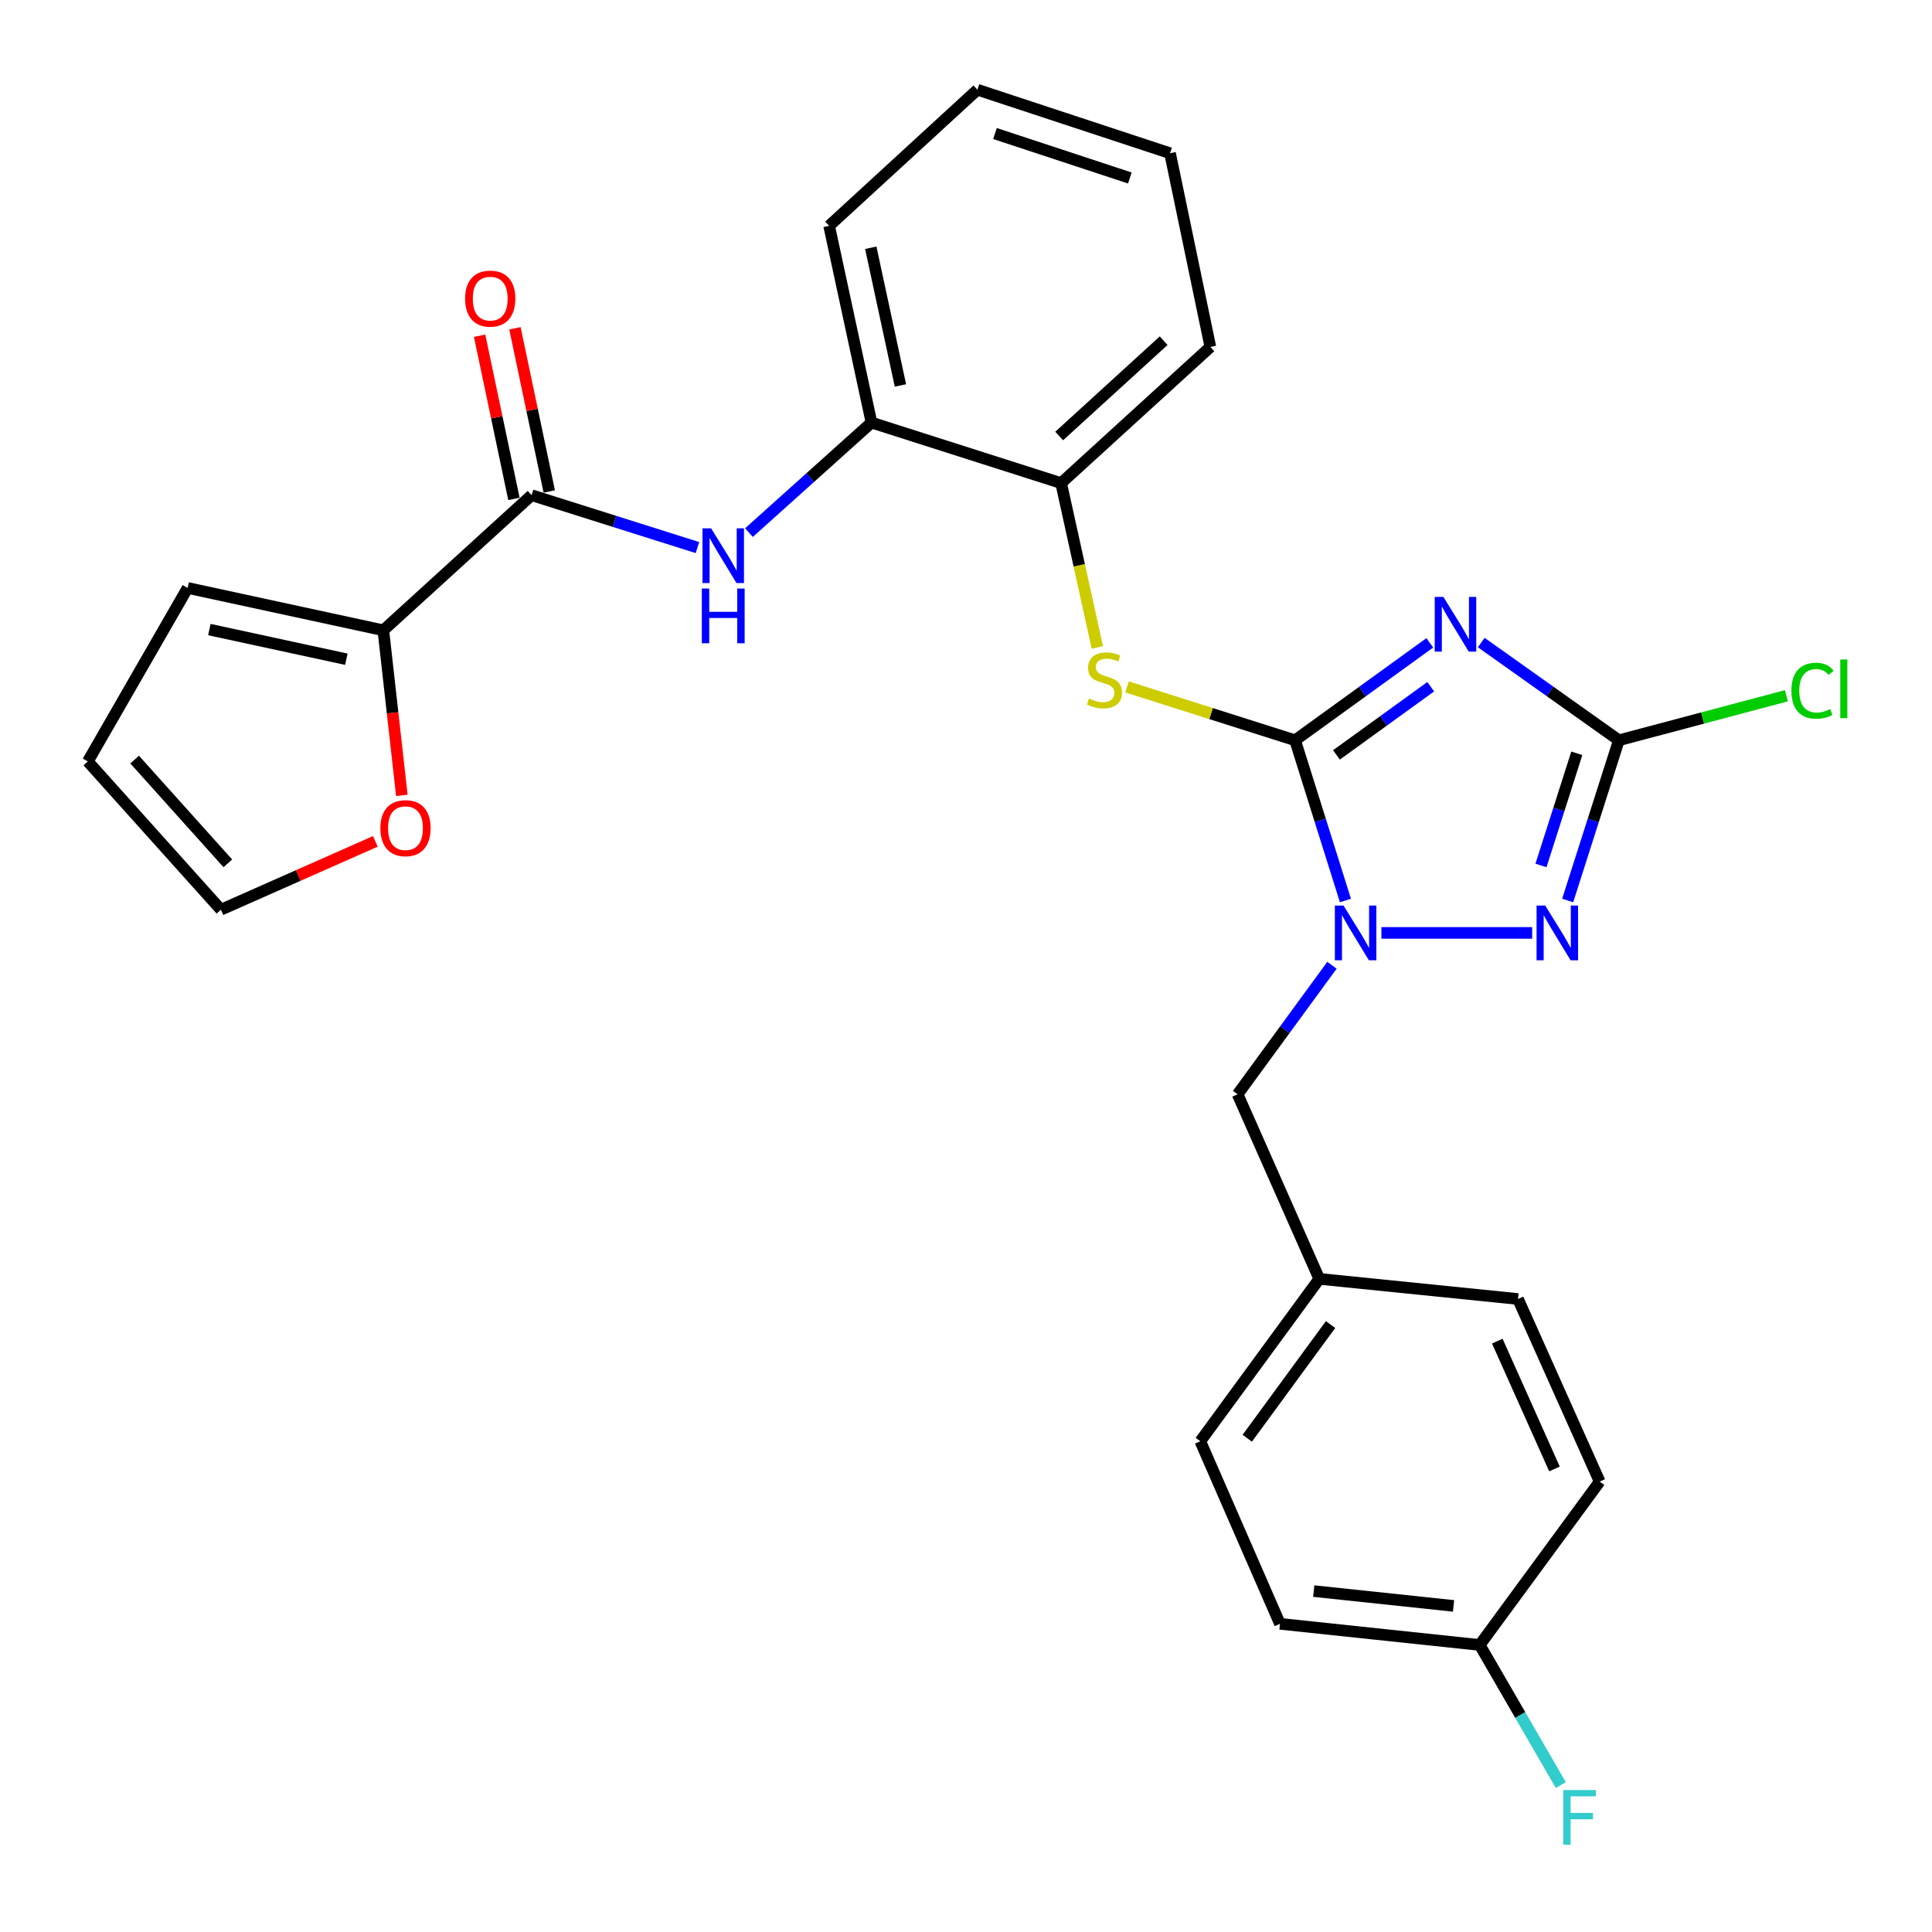 <?xml version='1.0' encoding='iso-8859-1'?>
<svg version='1.1' baseProfile='full'
              xmlns='http://www.w3.org/2000/svg'
                      xmlns:rdkit='http://www.rdkit.org/xml'
                      xmlns:xlink='http://www.w3.org/1999/xlink'
                  xml:space='preserve'
width='1000px' height='1000px' viewBox='0 0 1000 1000'>
<!-- END OF HEADER -->
<rect style='opacity:1.0;fill:#FFFFFF;stroke:none' width='1000' height='1000' x='0' y='0'> </rect>
<path class='bond-0' d='M 670.337,383.164 L 705.196,357.951' style='fill:none;fill-rule:evenodd;stroke:#000000;stroke-width:6px;stroke-linecap:butt;stroke-linejoin:miter;stroke-opacity:1' />
<path class='bond-0' d='M 705.196,357.951 L 740.055,332.738' style='fill:none;fill-rule:evenodd;stroke:#0000FF;stroke-width:6px;stroke-linecap:butt;stroke-linejoin:miter;stroke-opacity:1' />
<path class='bond-0' d='M 691.745,390.739 L 716.146,373.09' style='fill:none;fill-rule:evenodd;stroke:#000000;stroke-width:6px;stroke-linecap:butt;stroke-linejoin:miter;stroke-opacity:1' />
<path class='bond-0' d='M 716.146,373.09 L 740.547,355.44' style='fill:none;fill-rule:evenodd;stroke:#0000FF;stroke-width:6px;stroke-linecap:butt;stroke-linejoin:miter;stroke-opacity:1' />
<path class='bond-1' d='M 670.337,383.164 L 683.366,424.633' style='fill:none;fill-rule:evenodd;stroke:#000000;stroke-width:6px;stroke-linecap:butt;stroke-linejoin:miter;stroke-opacity:1' />
<path class='bond-1' d='M 683.366,424.633 L 696.394,466.101' style='fill:none;fill-rule:evenodd;stroke:#0000FF;stroke-width:6px;stroke-linecap:butt;stroke-linejoin:miter;stroke-opacity:1' />
<path class='bond-5' d='M 670.337,383.164 L 626.836,369.353' style='fill:none;fill-rule:evenodd;stroke:#000000;stroke-width:6px;stroke-linecap:butt;stroke-linejoin:miter;stroke-opacity:1' />
<path class='bond-5' d='M 626.836,369.353 L 583.334,355.542' style='fill:none;fill-rule:evenodd;stroke:#CCCC00;stroke-width:6px;stroke-linecap:butt;stroke-linejoin:miter;stroke-opacity:1' />
<path class='bond-3' d='M 766.689,332.584 L 802.305,357.874' style='fill:none;fill-rule:evenodd;stroke:#0000FF;stroke-width:6px;stroke-linecap:butt;stroke-linejoin:miter;stroke-opacity:1' />
<path class='bond-3' d='M 802.305,357.874 L 837.921,383.164' style='fill:none;fill-rule:evenodd;stroke:#000000;stroke-width:6px;stroke-linecap:butt;stroke-linejoin:miter;stroke-opacity:1' />
<path class='bond-2' d='M 715.014,482.874 L 793.049,482.874' style='fill:none;fill-rule:evenodd;stroke:#0000FF;stroke-width:6px;stroke-linecap:butt;stroke-linejoin:miter;stroke-opacity:1' />
<path class='bond-10' d='M 689.419,499.621 L 665.004,533.011' style='fill:none;fill-rule:evenodd;stroke:#0000FF;stroke-width:6px;stroke-linecap:butt;stroke-linejoin:miter;stroke-opacity:1' />
<path class='bond-10' d='M 665.004,533.011 L 640.588,566.402' style='fill:none;fill-rule:evenodd;stroke:#000000;stroke-width:6px;stroke-linecap:butt;stroke-linejoin:miter;stroke-opacity:1' />
<path class='bond-28' d='M 811.425,466.097 L 824.673,424.631' style='fill:none;fill-rule:evenodd;stroke:#0000FF;stroke-width:6px;stroke-linecap:butt;stroke-linejoin:miter;stroke-opacity:1' />
<path class='bond-28' d='M 824.673,424.631 L 837.921,383.164' style='fill:none;fill-rule:evenodd;stroke:#000000;stroke-width:6px;stroke-linecap:butt;stroke-linejoin:miter;stroke-opacity:1' />
<path class='bond-28' d='M 797.602,447.971 L 806.876,418.945' style='fill:none;fill-rule:evenodd;stroke:#0000FF;stroke-width:6px;stroke-linecap:butt;stroke-linejoin:miter;stroke-opacity:1' />
<path class='bond-28' d='M 806.876,418.945 L 816.149,389.918' style='fill:none;fill-rule:evenodd;stroke:#000000;stroke-width:6px;stroke-linecap:butt;stroke-linejoin:miter;stroke-opacity:1' />
<path class='bond-16' d='M 837.921,383.164 L 881.28,371.642' style='fill:none;fill-rule:evenodd;stroke:#000000;stroke-width:6px;stroke-linecap:butt;stroke-linejoin:miter;stroke-opacity:1' />
<path class='bond-16' d='M 881.28,371.642 L 924.638,360.12' style='fill:none;fill-rule:evenodd;stroke:#00CC00;stroke-width:6px;stroke-linecap:butt;stroke-linejoin:miter;stroke-opacity:1' />
<path class='bond-4' d='M 275.152,256.311 L 318.077,269.868' style='fill:none;fill-rule:evenodd;stroke:#000000;stroke-width:6px;stroke-linecap:butt;stroke-linejoin:miter;stroke-opacity:1' />
<path class='bond-4' d='M 318.077,269.868 L 361.002,283.425' style='fill:none;fill-rule:evenodd;stroke:#0000FF;stroke-width:6px;stroke-linecap:butt;stroke-linejoin:miter;stroke-opacity:1' />
<path class='bond-7' d='M 275.152,256.311 L 198.413,326.241' style='fill:none;fill-rule:evenodd;stroke:#000000;stroke-width:6px;stroke-linecap:butt;stroke-linejoin:miter;stroke-opacity:1' />
<path class='bond-12' d='M 284.294,254.389 L 275.413,212.156' style='fill:none;fill-rule:evenodd;stroke:#000000;stroke-width:6px;stroke-linecap:butt;stroke-linejoin:miter;stroke-opacity:1' />
<path class='bond-12' d='M 275.413,212.156 L 266.531,169.923' style='fill:none;fill-rule:evenodd;stroke:#FF0000;stroke-width:6px;stroke-linecap:butt;stroke-linejoin:miter;stroke-opacity:1' />
<path class='bond-12' d='M 266.01,258.234 L 257.129,216.001' style='fill:none;fill-rule:evenodd;stroke:#000000;stroke-width:6px;stroke-linecap:butt;stroke-linejoin:miter;stroke-opacity:1' />
<path class='bond-12' d='M 257.129,216.001 L 248.247,173.768' style='fill:none;fill-rule:evenodd;stroke:#FF0000;stroke-width:6px;stroke-linecap:butt;stroke-linejoin:miter;stroke-opacity:1' />
<path class='bond-8' d='M 567.98,335.112 L 558.607,292.582' style='fill:none;fill-rule:evenodd;stroke:#CCCC00;stroke-width:6px;stroke-linecap:butt;stroke-linejoin:miter;stroke-opacity:1' />
<path class='bond-8' d='M 558.607,292.582 L 549.235,250.052' style='fill:none;fill-rule:evenodd;stroke:#000000;stroke-width:6px;stroke-linecap:butt;stroke-linejoin:miter;stroke-opacity:1' />
<path class='bond-6' d='M 387.661,275.678 L 419.372,247.202' style='fill:none;fill-rule:evenodd;stroke:#0000FF;stroke-width:6px;stroke-linecap:butt;stroke-linejoin:miter;stroke-opacity:1' />
<path class='bond-6' d='M 419.372,247.202 L 451.082,218.725' style='fill:none;fill-rule:evenodd;stroke:#000000;stroke-width:6px;stroke-linecap:butt;stroke-linejoin:miter;stroke-opacity:1' />
<path class='bond-11' d='M 198.413,326.241 L 203.202,368.962' style='fill:none;fill-rule:evenodd;stroke:#000000;stroke-width:6px;stroke-linecap:butt;stroke-linejoin:miter;stroke-opacity:1' />
<path class='bond-11' d='M 203.202,368.962 L 207.99,411.682' style='fill:none;fill-rule:evenodd;stroke:#FF0000;stroke-width:6px;stroke-linecap:butt;stroke-linejoin:miter;stroke-opacity:1' />
<path class='bond-13' d='M 198.413,326.241 L 97.126,304.318' style='fill:none;fill-rule:evenodd;stroke:#000000;stroke-width:6px;stroke-linecap:butt;stroke-linejoin:miter;stroke-opacity:1' />
<path class='bond-13' d='M 179.268,341.214 L 108.367,325.868' style='fill:none;fill-rule:evenodd;stroke:#000000;stroke-width:6px;stroke-linecap:butt;stroke-linejoin:miter;stroke-opacity:1' />
<path class='bond-9' d='M 549.235,250.052 L 451.082,218.725' style='fill:none;fill-rule:evenodd;stroke:#000000;stroke-width:6px;stroke-linecap:butt;stroke-linejoin:miter;stroke-opacity:1' />
<path class='bond-25' d='M 549.235,250.052 L 626.482,179.572' style='fill:none;fill-rule:evenodd;stroke:#000000;stroke-width:6px;stroke-linecap:butt;stroke-linejoin:miter;stroke-opacity:1' />
<path class='bond-25' d='M 548.229,225.678 L 602.302,176.342' style='fill:none;fill-rule:evenodd;stroke:#000000;stroke-width:6px;stroke-linecap:butt;stroke-linejoin:miter;stroke-opacity:1' />
<path class='bond-24' d='M 451.082,218.725 L 429.159,116.898' style='fill:none;fill-rule:evenodd;stroke:#000000;stroke-width:6px;stroke-linecap:butt;stroke-linejoin:miter;stroke-opacity:1' />
<path class='bond-24' d='M 466.059,199.519 L 450.713,128.24' style='fill:none;fill-rule:evenodd;stroke:#000000;stroke-width:6px;stroke-linecap:butt;stroke-linejoin:miter;stroke-opacity:1' />
<path class='bond-17' d='M 640.588,566.402 L 682.856,661.939' style='fill:none;fill-rule:evenodd;stroke:#000000;stroke-width:6px;stroke-linecap:butt;stroke-linejoin:miter;stroke-opacity:1' />
<path class='bond-14' d='M 194.271,435.488 L 154.314,453.176' style='fill:none;fill-rule:evenodd;stroke:#FF0000;stroke-width:6px;stroke-linecap:butt;stroke-linejoin:miter;stroke-opacity:1' />
<path class='bond-14' d='M 154.314,453.176 L 114.357,470.865' style='fill:none;fill-rule:evenodd;stroke:#000000;stroke-width:6px;stroke-linecap:butt;stroke-linejoin:miter;stroke-opacity:1' />
<path class='bond-15' d='M 97.126,304.318 L 45.455,394.126' style='fill:none;fill-rule:evenodd;stroke:#000000;stroke-width:6px;stroke-linecap:butt;stroke-linejoin:miter;stroke-opacity:1' />
<path class='bond-31' d='M 114.357,470.865 L 45.455,394.126' style='fill:none;fill-rule:evenodd;stroke:#000000;stroke-width:6px;stroke-linecap:butt;stroke-linejoin:miter;stroke-opacity:1' />
<path class='bond-31' d='M 117.924,446.871 L 69.692,393.154' style='fill:none;fill-rule:evenodd;stroke:#000000;stroke-width:6px;stroke-linecap:butt;stroke-linejoin:miter;stroke-opacity:1' />
<path class='bond-20' d='M 682.856,661.939 L 785.71,672.36' style='fill:none;fill-rule:evenodd;stroke:#000000;stroke-width:6px;stroke-linecap:butt;stroke-linejoin:miter;stroke-opacity:1' />
<path class='bond-21' d='M 682.856,661.939 L 621.271,745.995' style='fill:none;fill-rule:evenodd;stroke:#000000;stroke-width:6px;stroke-linecap:butt;stroke-linejoin:miter;stroke-opacity:1' />
<path class='bond-21' d='M 688.69,685.589 L 645.581,744.429' style='fill:none;fill-rule:evenodd;stroke:#000000;stroke-width:6px;stroke-linecap:butt;stroke-linejoin:miter;stroke-opacity:1' />
<path class='bond-18' d='M 765.895,851.435 L 662.511,840.484' style='fill:none;fill-rule:evenodd;stroke:#000000;stroke-width:6px;stroke-linecap:butt;stroke-linejoin:miter;stroke-opacity:1' />
<path class='bond-18' d='M 752.356,831.212 L 679.987,823.547' style='fill:none;fill-rule:evenodd;stroke:#000000;stroke-width:6px;stroke-linecap:butt;stroke-linejoin:miter;stroke-opacity:1' />
<path class='bond-19' d='M 765.895,851.435 L 786.886,887.694' style='fill:none;fill-rule:evenodd;stroke:#000000;stroke-width:6px;stroke-linecap:butt;stroke-linejoin:miter;stroke-opacity:1' />
<path class='bond-19' d='M 786.886,887.694 L 807.877,923.953' style='fill:none;fill-rule:evenodd;stroke:#33CCCC;stroke-width:6px;stroke-linecap:butt;stroke-linejoin:miter;stroke-opacity:1' />
<path class='bond-30' d='M 765.895,851.435 L 827.988,766.869' style='fill:none;fill-rule:evenodd;stroke:#000000;stroke-width:6px;stroke-linecap:butt;stroke-linejoin:miter;stroke-opacity:1' />
<path class='bond-23' d='M 785.71,672.36 L 827.988,766.869' style='fill:none;fill-rule:evenodd;stroke:#000000;stroke-width:6px;stroke-linecap:butt;stroke-linejoin:miter;stroke-opacity:1' />
<path class='bond-23' d='M 774.997,694.166 L 804.591,760.322' style='fill:none;fill-rule:evenodd;stroke:#000000;stroke-width:6px;stroke-linecap:butt;stroke-linejoin:miter;stroke-opacity:1' />
<path class='bond-22' d='M 621.271,745.995 L 662.511,840.484' style='fill:none;fill-rule:evenodd;stroke:#000000;stroke-width:6px;stroke-linecap:butt;stroke-linejoin:miter;stroke-opacity:1' />
<path class='bond-29' d='M 429.159,116.898 L 505.898,46.439' style='fill:none;fill-rule:evenodd;stroke:#000000;stroke-width:6px;stroke-linecap:butt;stroke-linejoin:miter;stroke-opacity:1' />
<path class='bond-27' d='M 626.482,179.572 L 605.608,79.312' style='fill:none;fill-rule:evenodd;stroke:#000000;stroke-width:6px;stroke-linecap:butt;stroke-linejoin:miter;stroke-opacity:1' />
<path class='bond-26' d='M 505.898,46.439 L 605.608,79.312' style='fill:none;fill-rule:evenodd;stroke:#000000;stroke-width:6px;stroke-linecap:butt;stroke-linejoin:miter;stroke-opacity:1' />
<path class='bond-26' d='M 515.005,69.115 L 584.801,92.126' style='fill:none;fill-rule:evenodd;stroke:#000000;stroke-width:6px;stroke-linecap:butt;stroke-linejoin:miter;stroke-opacity:1' />
<path  class='atom-1' d='M 747.096 308.956
L 756.376 323.956
Q 757.296 325.436, 758.776 328.116
Q 760.256 330.796, 760.336 330.956
L 760.336 308.956
L 764.096 308.956
L 764.096 337.276
L 760.216 337.276
L 750.256 320.876
Q 749.096 318.956, 747.856 316.756
Q 746.656 314.556, 746.296 313.876
L 746.296 337.276
L 742.616 337.276
L 742.616 308.956
L 747.096 308.956
' fill='#0000FF'/>
<path  class='atom-2' d='M 695.404 468.714
L 704.684 483.714
Q 705.604 485.194, 707.084 487.874
Q 708.564 490.554, 708.644 490.714
L 708.644 468.714
L 712.404 468.714
L 712.404 497.034
L 708.524 497.034
L 698.564 480.634
Q 697.404 478.714, 696.164 476.514
Q 694.964 474.314, 694.604 473.634
L 694.604 497.034
L 690.924 497.034
L 690.924 468.714
L 695.404 468.714
' fill='#0000FF'/>
<path  class='atom-3' d='M 799.805 468.714
L 809.085 483.714
Q 810.005 485.194, 811.485 487.874
Q 812.965 490.554, 813.045 490.714
L 813.045 468.714
L 816.805 468.714
L 816.805 497.034
L 812.925 497.034
L 802.965 480.634
Q 801.805 478.714, 800.565 476.514
Q 799.365 474.314, 799.005 473.634
L 799.005 497.034
L 795.325 497.034
L 795.325 468.714
L 799.805 468.714
' fill='#0000FF'/>
<path  class='atom-6' d='M 563.666 361.558
Q 563.986 361.678, 565.306 362.238
Q 566.626 362.798, 568.066 363.158
Q 569.546 363.478, 570.986 363.478
Q 573.666 363.478, 575.226 362.198
Q 576.786 360.878, 576.786 358.598
Q 576.786 357.038, 575.986 356.078
Q 575.226 355.118, 574.026 354.598
Q 572.826 354.078, 570.826 353.478
Q 568.306 352.718, 566.786 351.998
Q 565.306 351.278, 564.226 349.758
Q 563.186 348.238, 563.186 345.678
Q 563.186 342.118, 565.586 339.918
Q 568.026 337.718, 572.826 337.718
Q 576.106 337.718, 579.826 339.278
L 578.906 342.358
Q 575.506 340.958, 572.946 340.958
Q 570.186 340.958, 568.666 342.118
Q 567.146 343.238, 567.186 345.198
Q 567.186 346.718, 567.946 347.638
Q 568.746 348.558, 569.866 349.078
Q 571.026 349.598, 572.946 350.198
Q 575.506 350.998, 577.026 351.798
Q 578.546 352.598, 579.626 354.238
Q 580.746 355.838, 580.746 358.598
Q 580.746 362.518, 578.106 364.638
Q 575.506 366.718, 571.146 366.718
Q 568.626 366.718, 566.706 366.158
Q 564.826 365.638, 562.586 364.718
L 563.666 361.558
' fill='#CCCC00'/>
<path  class='atom-7' d='M 368.083 273.478
L 377.363 288.478
Q 378.283 289.958, 379.763 292.638
Q 381.243 295.318, 381.323 295.478
L 381.323 273.478
L 385.083 273.478
L 385.083 301.798
L 381.203 301.798
L 371.243 285.398
Q 370.083 283.478, 368.843 281.278
Q 367.643 279.078, 367.283 278.398
L 367.283 301.798
L 363.603 301.798
L 363.603 273.478
L 368.083 273.478
' fill='#0000FF'/>
<path  class='atom-7' d='M 363.263 304.63
L 367.103 304.63
L 367.103 316.67
L 381.583 316.67
L 381.583 304.63
L 385.423 304.63
L 385.423 332.95
L 381.583 332.95
L 381.583 319.87
L 367.103 319.87
L 367.103 332.95
L 363.263 332.95
L 363.263 304.63
' fill='#0000FF'/>
<path  class='atom-12' d='M 196.883 428.657
Q 196.883 421.857, 200.243 418.057
Q 203.603 414.257, 209.883 414.257
Q 216.163 414.257, 219.523 418.057
Q 222.883 421.857, 222.883 428.657
Q 222.883 435.537, 219.483 439.457
Q 216.083 443.337, 209.883 443.337
Q 203.643 443.337, 200.243 439.457
Q 196.883 435.577, 196.883 428.657
M 209.883 440.137
Q 214.203 440.137, 216.523 437.257
Q 218.883 434.337, 218.883 428.657
Q 218.883 423.097, 216.523 420.297
Q 214.203 417.457, 209.883 417.457
Q 205.563 417.457, 203.203 420.257
Q 200.883 423.057, 200.883 428.657
Q 200.883 434.377, 203.203 437.257
Q 205.563 440.137, 209.883 440.137
' fill='#FF0000'/>
<path  class='atom-13' d='M 240.738 154.564
Q 240.738 147.764, 244.098 143.964
Q 247.458 140.164, 253.738 140.164
Q 260.018 140.164, 263.378 143.964
Q 266.738 147.764, 266.738 154.564
Q 266.738 161.444, 263.338 165.364
Q 259.938 169.244, 253.738 169.244
Q 247.498 169.244, 244.098 165.364
Q 240.738 161.484, 240.738 154.564
M 253.738 166.044
Q 258.058 166.044, 260.378 163.164
Q 262.738 160.244, 262.738 154.564
Q 262.738 149.004, 260.378 146.204
Q 258.058 143.364, 253.738 143.364
Q 249.418 143.364, 247.058 146.164
Q 244.738 148.964, 244.738 154.564
Q 244.738 160.284, 247.058 163.164
Q 249.418 166.044, 253.738 166.044
' fill='#FF0000'/>
<path  class='atom-17' d='M 927.23 357.51
Q 927.23 350.47, 930.51 346.79
Q 933.83 343.07, 940.11 343.07
Q 945.95 343.07, 949.07 347.19
L 946.43 349.35
Q 944.15 346.35, 940.11 346.35
Q 935.83 346.35, 933.55 349.23
Q 931.31 352.07, 931.31 357.51
Q 931.31 363.11, 933.63 365.99
Q 935.99 368.87, 940.55 368.87
Q 943.67 368.87, 947.31 366.99
L 948.43 369.99
Q 946.95 370.95, 944.71 371.51
Q 942.47 372.07, 939.99 372.07
Q 933.83 372.07, 930.51 368.31
Q 927.23 364.55, 927.23 357.51
' fill='#00CC00'/>
<path  class='atom-17' d='M 952.51 341.35
L 956.19 341.35
L 956.19 371.71
L 952.51 371.71
L 952.51 341.35
' fill='#00CC00'/>
<path  class='atom-20' d='M 809.146 926.532
L 825.986 926.532
L 825.986 929.772
L 812.946 929.772
L 812.946 938.372
L 824.546 938.372
L 824.546 941.652
L 812.946 941.652
L 812.946 954.852
L 809.146 954.852
L 809.146 926.532
' fill='#33CCCC'/>
</svg>
